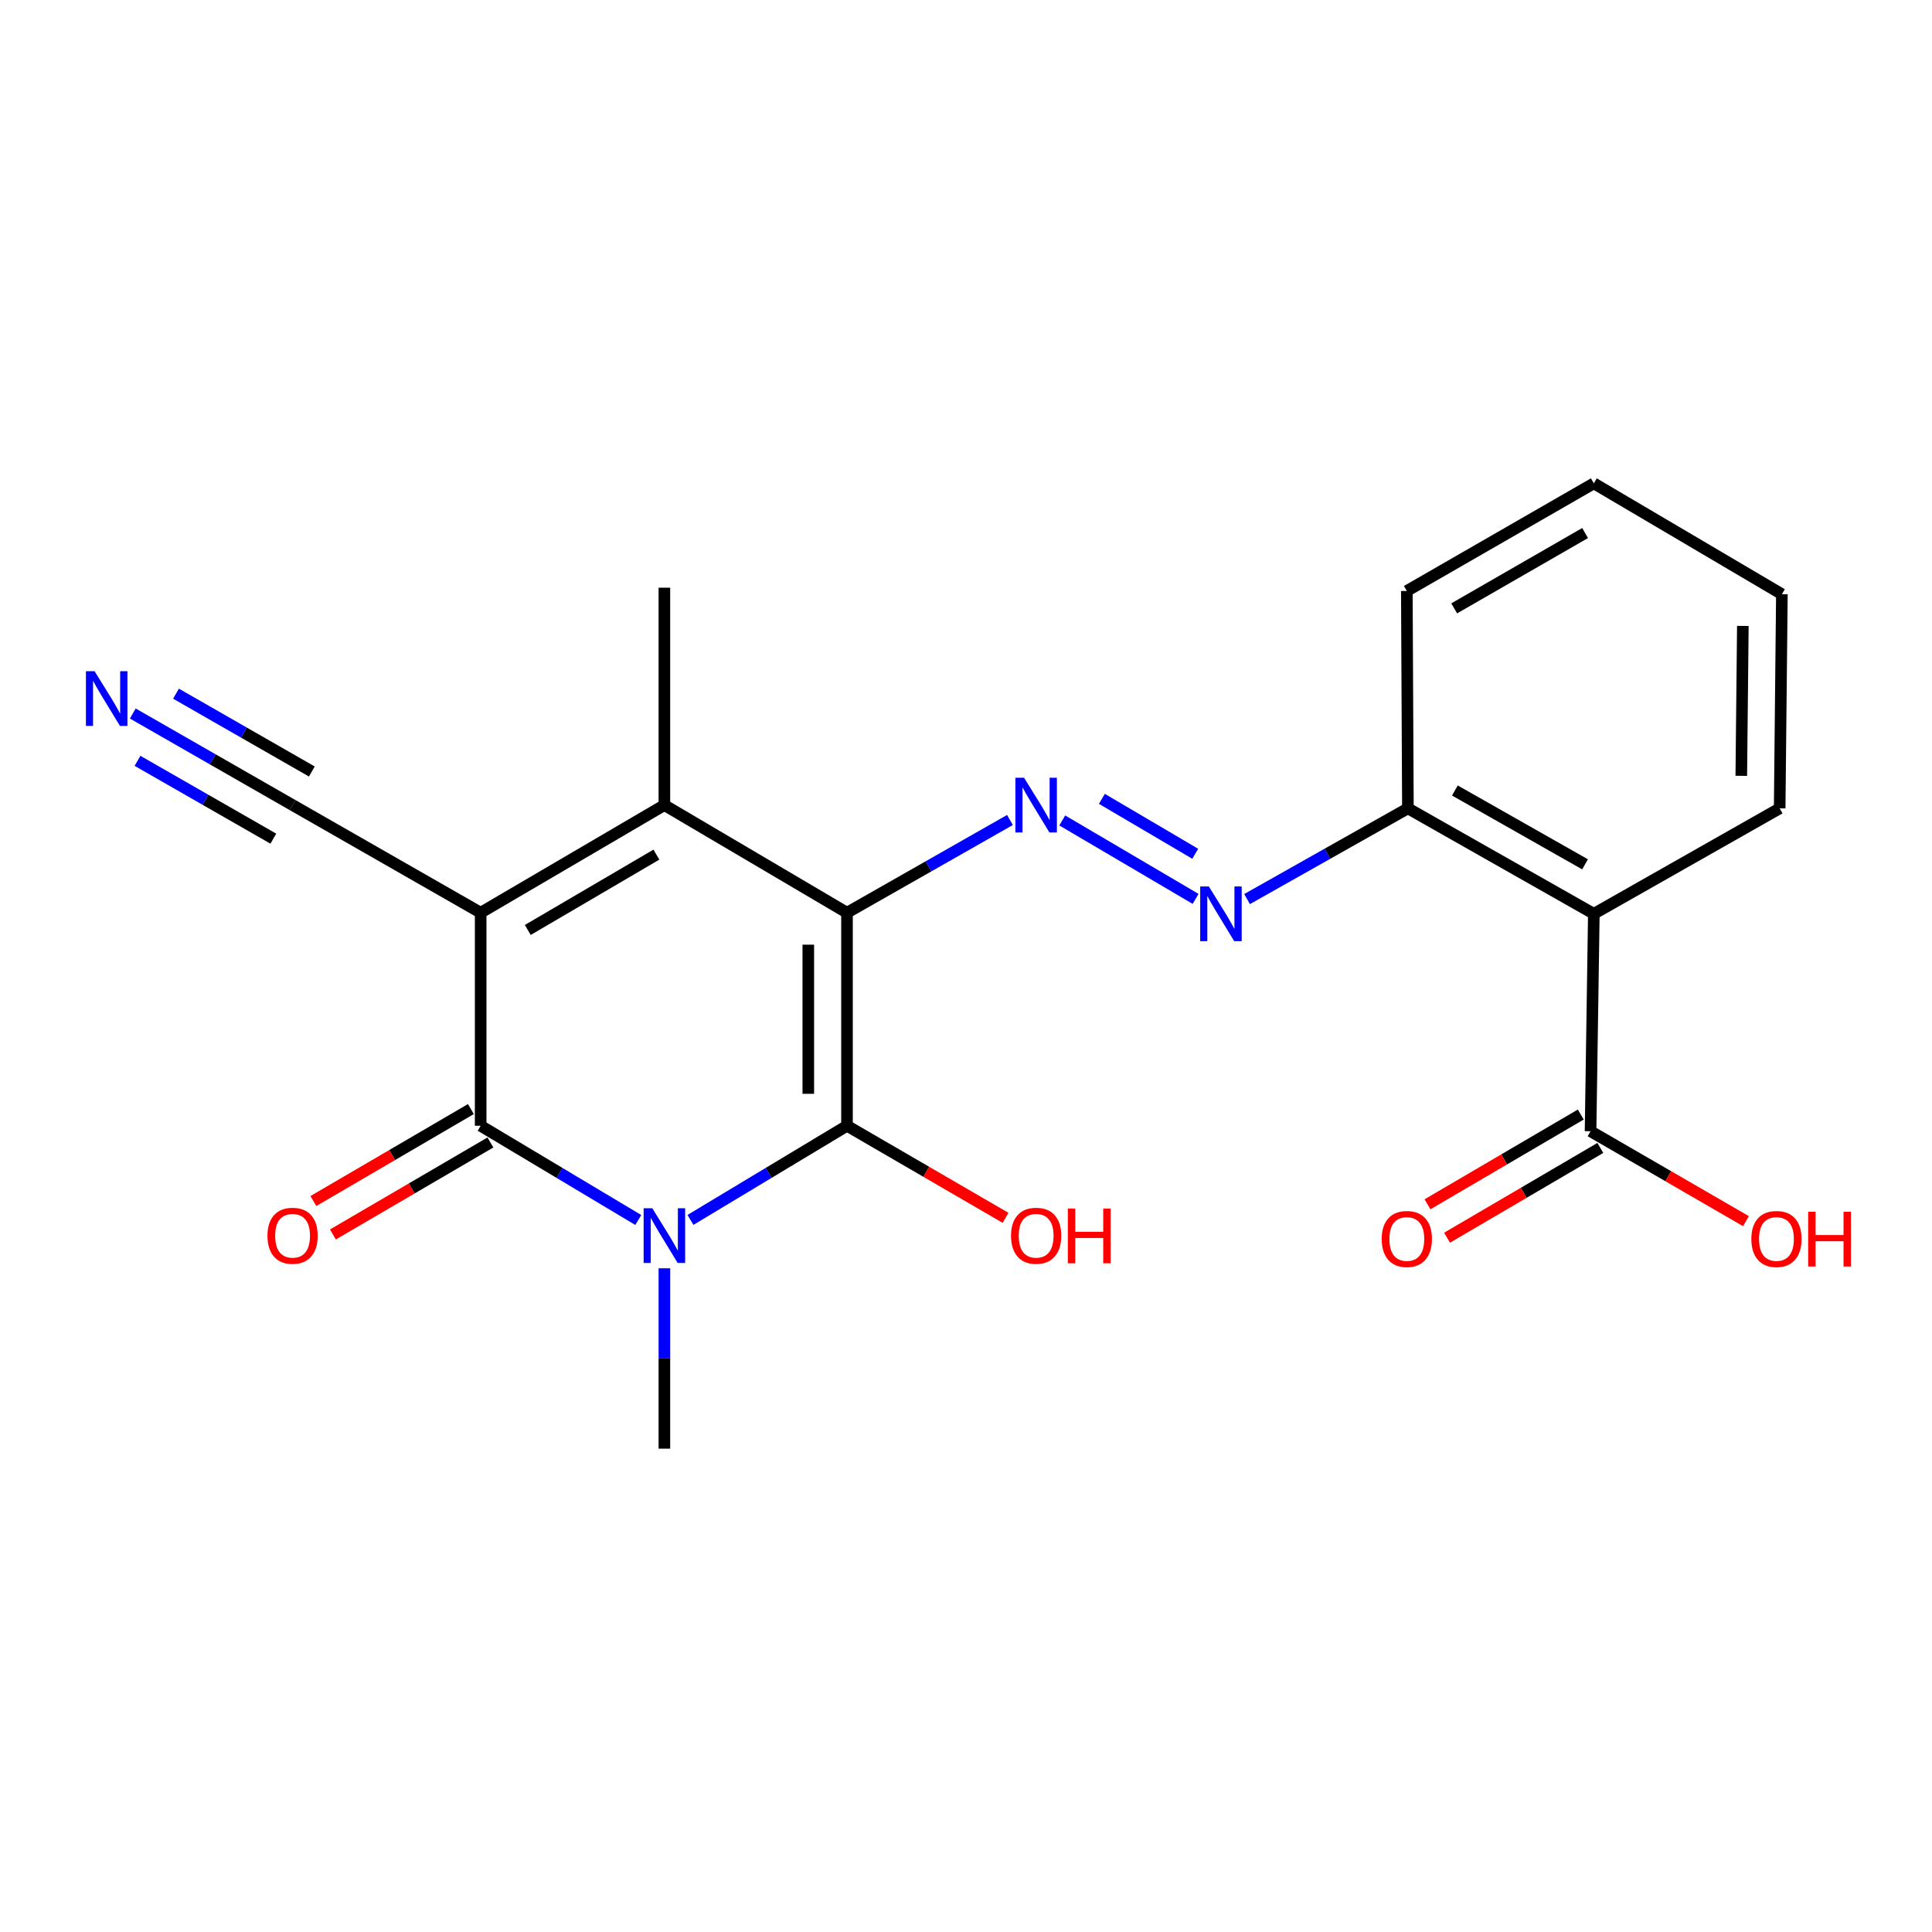 <?xml version='1.0' encoding='iso-8859-1'?>
<svg version='1.1' baseProfile='full'
              xmlns='http://www.w3.org/2000/svg'
                      xmlns:rdkit='http://www.rdkit.org/xml'
                      xmlns:xlink='http://www.w3.org/1999/xlink'
                  xml:space='preserve'
width='1000px' height='1000px' viewBox='0 0 1000 1000'>
<!-- END OF HEADER -->
<rect style='opacity:1.0;fill:#FFFFFF;stroke:none' width='1000' height='1000' x='0' y='0'> </rect>
<path class='bond-2' d='M 438.404,472.419 L 438.404,582.699' style='fill:none;fill-rule:evenodd;stroke:#000000;stroke-width:6px;stroke-linecap:butt;stroke-linejoin:miter;stroke-opacity:1' />
<path class='bond-2' d='M 418.37,488.961 L 418.37,566.157' style='fill:none;fill-rule:evenodd;stroke:#000000;stroke-width:6px;stroke-linecap:butt;stroke-linejoin:miter;stroke-opacity:1' />
<path class='bond-4' d='M 438.404,472.419 L 343.885,416.711' style='fill:none;fill-rule:evenodd;stroke:#000000;stroke-width:6px;stroke-linecap:butt;stroke-linejoin:miter;stroke-opacity:1' />
<path class='bond-5' d='M 438.404,472.419 L 480.578,448.422' style='fill:none;fill-rule:evenodd;stroke:#000000;stroke-width:6px;stroke-linecap:butt;stroke-linejoin:miter;stroke-opacity:1' />
<path class='bond-5' d='M 480.578,448.422 L 522.751,424.425' style='fill:none;fill-rule:evenodd;stroke:#0000FF;stroke-width:6px;stroke-linecap:butt;stroke-linejoin:miter;stroke-opacity:1' />
<path class='bond-0' d='M 248.786,472.419 L 343.885,416.711' style='fill:none;fill-rule:evenodd;stroke:#000000;stroke-width:6px;stroke-linecap:butt;stroke-linejoin:miter;stroke-opacity:1' />
<path class='bond-0' d='M 273.178,481.35 L 339.747,442.354' style='fill:none;fill-rule:evenodd;stroke:#000000;stroke-width:6px;stroke-linecap:butt;stroke-linejoin:miter;stroke-opacity:1' />
<path class='bond-3' d='M 248.786,472.419 L 248.786,582.699' style='fill:none;fill-rule:evenodd;stroke:#000000;stroke-width:6px;stroke-linecap:butt;stroke-linejoin:miter;stroke-opacity:1' />
<path class='bond-8' d='M 248.786,472.419 L 151.44,416.711' style='fill:none;fill-rule:evenodd;stroke:#000000;stroke-width:6px;stroke-linecap:butt;stroke-linejoin:miter;stroke-opacity:1' />
<path class='bond-1' d='M 357.382,631.425 L 397.893,607.062' style='fill:none;fill-rule:evenodd;stroke:#0000FF;stroke-width:6px;stroke-linecap:butt;stroke-linejoin:miter;stroke-opacity:1' />
<path class='bond-1' d='M 397.893,607.062 L 438.404,582.699' style='fill:none;fill-rule:evenodd;stroke:#000000;stroke-width:6px;stroke-linecap:butt;stroke-linejoin:miter;stroke-opacity:1' />
<path class='bond-15' d='M 343.885,656.459 L 343.885,703.141' style='fill:none;fill-rule:evenodd;stroke:#0000FF;stroke-width:6px;stroke-linecap:butt;stroke-linejoin:miter;stroke-opacity:1' />
<path class='bond-15' d='M 343.885,703.141 L 343.885,749.822' style='fill:none;fill-rule:evenodd;stroke:#000000;stroke-width:6px;stroke-linecap:butt;stroke-linejoin:miter;stroke-opacity:1' />
<path class='bond-22' d='M 330.375,631.467 L 289.581,607.083' style='fill:none;fill-rule:evenodd;stroke:#0000FF;stroke-width:6px;stroke-linecap:butt;stroke-linejoin:miter;stroke-opacity:1' />
<path class='bond-22' d='M 289.581,607.083 L 248.786,582.699' style='fill:none;fill-rule:evenodd;stroke:#000000;stroke-width:6px;stroke-linecap:butt;stroke-linejoin:miter;stroke-opacity:1' />
<path class='bond-13' d='M 438.404,582.699 L 479.441,606.525' style='fill:none;fill-rule:evenodd;stroke:#000000;stroke-width:6px;stroke-linecap:butt;stroke-linejoin:miter;stroke-opacity:1' />
<path class='bond-13' d='M 479.441,606.525 L 520.477,630.351' style='fill:none;fill-rule:evenodd;stroke:#FF0000;stroke-width:6px;stroke-linecap:butt;stroke-linejoin:miter;stroke-opacity:1' />
<path class='bond-12' d='M 243.735,574.048 L 202.971,597.852' style='fill:none;fill-rule:evenodd;stroke:#000000;stroke-width:6px;stroke-linecap:butt;stroke-linejoin:miter;stroke-opacity:1' />
<path class='bond-12' d='M 202.971,597.852 L 162.207,621.655' style='fill:none;fill-rule:evenodd;stroke:#FF0000;stroke-width:6px;stroke-linecap:butt;stroke-linejoin:miter;stroke-opacity:1' />
<path class='bond-12' d='M 253.838,591.35 L 213.073,615.153' style='fill:none;fill-rule:evenodd;stroke:#000000;stroke-width:6px;stroke-linecap:butt;stroke-linejoin:miter;stroke-opacity:1' />
<path class='bond-12' d='M 213.073,615.153 L 172.309,638.956' style='fill:none;fill-rule:evenodd;stroke:#FF0000;stroke-width:6px;stroke-linecap:butt;stroke-linejoin:miter;stroke-opacity:1' />
<path class='bond-17' d='M 343.885,416.711 L 343.885,304.194' style='fill:none;fill-rule:evenodd;stroke:#000000;stroke-width:6px;stroke-linecap:butt;stroke-linejoin:miter;stroke-opacity:1' />
<path class='bond-7' d='M 549.822,424.662 L 618.84,465.266' style='fill:none;fill-rule:evenodd;stroke:#0000FF;stroke-width:6px;stroke-linecap:butt;stroke-linejoin:miter;stroke-opacity:1' />
<path class='bond-7' d='M 570.334,413.484 L 618.646,441.908' style='fill:none;fill-rule:evenodd;stroke:#0000FF;stroke-width:6px;stroke-linecap:butt;stroke-linejoin:miter;stroke-opacity:1' />
<path class='bond-6' d='M 824.964,472.986 L 728.73,418.403' style='fill:none;fill-rule:evenodd;stroke:#000000;stroke-width:6px;stroke-linecap:butt;stroke-linejoin:miter;stroke-opacity:1' />
<path class='bond-6' d='M 820.413,447.372 L 753.05,409.164' style='fill:none;fill-rule:evenodd;stroke:#000000;stroke-width:6px;stroke-linecap:butt;stroke-linejoin:miter;stroke-opacity:1' />
<path class='bond-9' d='M 824.964,472.986 L 823.272,585.526' style='fill:none;fill-rule:evenodd;stroke:#000000;stroke-width:6px;stroke-linecap:butt;stroke-linejoin:miter;stroke-opacity:1' />
<path class='bond-18' d='M 824.964,472.986 L 921.153,418.403' style='fill:none;fill-rule:evenodd;stroke:#000000;stroke-width:6px;stroke-linecap:butt;stroke-linejoin:miter;stroke-opacity:1' />
<path class='bond-11' d='M 645.48,465.362 L 687.105,441.882' style='fill:none;fill-rule:evenodd;stroke:#0000FF;stroke-width:6px;stroke-linecap:butt;stroke-linejoin:miter;stroke-opacity:1' />
<path class='bond-11' d='M 687.105,441.882 L 728.73,418.403' style='fill:none;fill-rule:evenodd;stroke:#000000;stroke-width:6px;stroke-linecap:butt;stroke-linejoin:miter;stroke-opacity:1' />
<path class='bond-10' d='M 151.44,416.711 L 110.085,393.013' style='fill:none;fill-rule:evenodd;stroke:#000000;stroke-width:6px;stroke-linecap:butt;stroke-linejoin:miter;stroke-opacity:1' />
<path class='bond-10' d='M 110.085,393.013 L 68.73,369.314' style='fill:none;fill-rule:evenodd;stroke:#0000FF;stroke-width:6px;stroke-linecap:butt;stroke-linejoin:miter;stroke-opacity:1' />
<path class='bond-10' d='M 161.401,399.328 L 126.249,379.184' style='fill:none;fill-rule:evenodd;stroke:#000000;stroke-width:6px;stroke-linecap:butt;stroke-linejoin:miter;stroke-opacity:1' />
<path class='bond-10' d='M 126.249,379.184 L 91.097,359.041' style='fill:none;fill-rule:evenodd;stroke:#0000FF;stroke-width:6px;stroke-linecap:butt;stroke-linejoin:miter;stroke-opacity:1' />
<path class='bond-10' d='M 141.478,434.094 L 106.327,413.95' style='fill:none;fill-rule:evenodd;stroke:#000000;stroke-width:6px;stroke-linecap:butt;stroke-linejoin:miter;stroke-opacity:1' />
<path class='bond-10' d='M 106.327,413.95 L 71.175,393.807' style='fill:none;fill-rule:evenodd;stroke:#0000FF;stroke-width:6px;stroke-linecap:butt;stroke-linejoin:miter;stroke-opacity:1' />
<path class='bond-14' d='M 818.21,576.882 L 778.539,600.112' style='fill:none;fill-rule:evenodd;stroke:#000000;stroke-width:6px;stroke-linecap:butt;stroke-linejoin:miter;stroke-opacity:1' />
<path class='bond-14' d='M 778.539,600.112 L 738.867,623.342' style='fill:none;fill-rule:evenodd;stroke:#FF0000;stroke-width:6px;stroke-linecap:butt;stroke-linejoin:miter;stroke-opacity:1' />
<path class='bond-14' d='M 828.334,594.171 L 788.662,617.401' style='fill:none;fill-rule:evenodd;stroke:#000000;stroke-width:6px;stroke-linecap:butt;stroke-linejoin:miter;stroke-opacity:1' />
<path class='bond-14' d='M 788.662,617.401 L 748.991,640.631' style='fill:none;fill-rule:evenodd;stroke:#FF0000;stroke-width:6px;stroke-linecap:butt;stroke-linejoin:miter;stroke-opacity:1' />
<path class='bond-16' d='M 823.272,585.526 L 863.494,608.803' style='fill:none;fill-rule:evenodd;stroke:#000000;stroke-width:6px;stroke-linecap:butt;stroke-linejoin:miter;stroke-opacity:1' />
<path class='bond-16' d='M 863.494,608.803 L 903.715,632.08' style='fill:none;fill-rule:evenodd;stroke:#FF0000;stroke-width:6px;stroke-linecap:butt;stroke-linejoin:miter;stroke-opacity:1' />
<path class='bond-19' d='M 728.73,418.403 L 728.174,305.885' style='fill:none;fill-rule:evenodd;stroke:#000000;stroke-width:6px;stroke-linecap:butt;stroke-linejoin:miter;stroke-opacity:1' />
<path class='bond-23' d='M 921.153,418.403 L 922.3,307.555' style='fill:none;fill-rule:evenodd;stroke:#000000;stroke-width:6px;stroke-linecap:butt;stroke-linejoin:miter;stroke-opacity:1' />
<path class='bond-23' d='M 901.291,401.568 L 902.094,323.975' style='fill:none;fill-rule:evenodd;stroke:#000000;stroke-width:6px;stroke-linecap:butt;stroke-linejoin:miter;stroke-opacity:1' />
<path class='bond-21' d='M 728.174,305.885 L 824.964,250.178' style='fill:none;fill-rule:evenodd;stroke:#000000;stroke-width:6px;stroke-linecap:butt;stroke-linejoin:miter;stroke-opacity:1' />
<path class='bond-21' d='M 752.686,314.893 L 820.439,275.898' style='fill:none;fill-rule:evenodd;stroke:#000000;stroke-width:6px;stroke-linecap:butt;stroke-linejoin:miter;stroke-opacity:1' />
<path class='bond-20' d='M 922.3,307.555 L 824.964,250.178' style='fill:none;fill-rule:evenodd;stroke:#000000;stroke-width:6px;stroke-linecap:butt;stroke-linejoin:miter;stroke-opacity:1' />
<path  class='atom-2' d='M 337.625 625.382
L 346.905 640.382
Q 347.825 641.862, 349.305 644.542
Q 350.785 647.222, 350.865 647.382
L 350.865 625.382
L 354.625 625.382
L 354.625 653.702
L 350.745 653.702
L 340.785 637.302
Q 339.625 635.382, 338.385 633.182
Q 337.185 630.982, 336.825 630.302
L 336.825 653.702
L 333.145 653.702
L 333.145 625.382
L 337.625 625.382
' fill='#0000FF'/>
<path  class='atom-6' d='M 530.048 402.551
L 539.328 417.551
Q 540.248 419.031, 541.728 421.711
Q 543.208 424.391, 543.288 424.551
L 543.288 402.551
L 547.048 402.551
L 547.048 430.871
L 543.168 430.871
L 533.208 414.471
Q 532.048 412.551, 530.808 410.351
Q 529.608 408.151, 529.248 407.471
L 529.248 430.871
L 525.568 430.871
L 525.568 402.551
L 530.048 402.551
' fill='#0000FF'/>
<path  class='atom-8' d='M 625.702 458.826
L 634.982 473.826
Q 635.902 475.306, 637.382 477.986
Q 638.862 480.666, 638.942 480.826
L 638.942 458.826
L 642.702 458.826
L 642.702 487.146
L 638.822 487.146
L 628.862 470.746
Q 627.702 468.826, 626.462 466.626
Q 625.262 464.426, 624.902 463.746
L 624.902 487.146
L 621.222 487.146
L 621.222 458.826
L 625.702 458.826
' fill='#0000FF'/>
<path  class='atom-11' d='M 48.957 347.411
L 58.237 362.411
Q 59.157 363.891, 60.637 366.571
Q 62.117 369.251, 62.197 369.411
L 62.197 347.411
L 65.957 347.411
L 65.957 375.731
L 62.077 375.731
L 52.117 359.331
Q 50.957 357.411, 49.717 355.211
Q 48.517 353.011, 48.157 352.331
L 48.157 375.731
L 44.477 375.731
L 44.477 347.411
L 48.957 347.411
' fill='#0000FF'/>
<path  class='atom-13' d='M 138.44 639.622
Q 138.44 632.822, 141.8 629.022
Q 145.16 625.222, 151.44 625.222
Q 157.72 625.222, 161.08 629.022
Q 164.44 632.822, 164.44 639.622
Q 164.44 646.502, 161.04 650.422
Q 157.64 654.302, 151.44 654.302
Q 145.2 654.302, 141.8 650.422
Q 138.44 646.542, 138.44 639.622
M 151.44 651.102
Q 155.76 651.102, 158.08 648.222
Q 160.44 645.302, 160.44 639.622
Q 160.44 634.062, 158.08 631.262
Q 155.76 628.422, 151.44 628.422
Q 147.12 628.422, 144.76 631.222
Q 142.44 634.022, 142.44 639.622
Q 142.44 645.342, 144.76 648.222
Q 147.12 651.102, 151.44 651.102
' fill='#FF0000'/>
<path  class='atom-14' d='M 523.308 639.622
Q 523.308 632.822, 526.668 629.022
Q 530.028 625.222, 536.308 625.222
Q 542.588 625.222, 545.948 629.022
Q 549.308 632.822, 549.308 639.622
Q 549.308 646.502, 545.908 650.422
Q 542.508 654.302, 536.308 654.302
Q 530.068 654.302, 526.668 650.422
Q 523.308 646.542, 523.308 639.622
M 536.308 651.102
Q 540.628 651.102, 542.948 648.222
Q 545.308 645.302, 545.308 639.622
Q 545.308 634.062, 542.948 631.262
Q 540.628 628.422, 536.308 628.422
Q 531.988 628.422, 529.628 631.222
Q 527.308 634.022, 527.308 639.622
Q 527.308 645.342, 529.628 648.222
Q 531.988 651.102, 536.308 651.102
' fill='#FF0000'/>
<path  class='atom-14' d='M 552.708 625.542
L 556.548 625.542
L 556.548 637.582
L 571.028 637.582
L 571.028 625.542
L 574.868 625.542
L 574.868 653.862
L 571.028 653.862
L 571.028 640.782
L 556.548 640.782
L 556.548 653.862
L 552.708 653.862
L 552.708 625.542
' fill='#FF0000'/>
<path  class='atom-15' d='M 715.174 641.292
Q 715.174 634.492, 718.534 630.692
Q 721.894 626.892, 728.174 626.892
Q 734.454 626.892, 737.814 630.692
Q 741.174 634.492, 741.174 641.292
Q 741.174 648.172, 737.774 652.092
Q 734.374 655.972, 728.174 655.972
Q 721.934 655.972, 718.534 652.092
Q 715.174 648.212, 715.174 641.292
M 728.174 652.772
Q 732.494 652.772, 734.814 649.892
Q 737.174 646.972, 737.174 641.292
Q 737.174 635.732, 734.814 632.932
Q 732.494 630.092, 728.174 630.092
Q 723.854 630.092, 721.494 632.892
Q 719.174 635.692, 719.174 641.292
Q 719.174 647.012, 721.494 649.892
Q 723.854 652.772, 728.174 652.772
' fill='#FF0000'/>
<path  class='atom-17' d='M 906.495 641.292
Q 906.495 634.492, 909.855 630.692
Q 913.215 626.892, 919.495 626.892
Q 925.775 626.892, 929.135 630.692
Q 932.495 634.492, 932.495 641.292
Q 932.495 648.172, 929.095 652.092
Q 925.695 655.972, 919.495 655.972
Q 913.255 655.972, 909.855 652.092
Q 906.495 648.212, 906.495 641.292
M 919.495 652.772
Q 923.815 652.772, 926.135 649.892
Q 928.495 646.972, 928.495 641.292
Q 928.495 635.732, 926.135 632.932
Q 923.815 630.092, 919.495 630.092
Q 915.175 630.092, 912.815 632.892
Q 910.495 635.692, 910.495 641.292
Q 910.495 647.012, 912.815 649.892
Q 915.175 652.772, 919.495 652.772
' fill='#FF0000'/>
<path  class='atom-17' d='M 935.895 627.212
L 939.735 627.212
L 939.735 639.252
L 954.215 639.252
L 954.215 627.212
L 958.055 627.212
L 958.055 655.532
L 954.215 655.532
L 954.215 642.452
L 939.735 642.452
L 939.735 655.532
L 935.895 655.532
L 935.895 627.212
' fill='#FF0000'/>
</svg>
